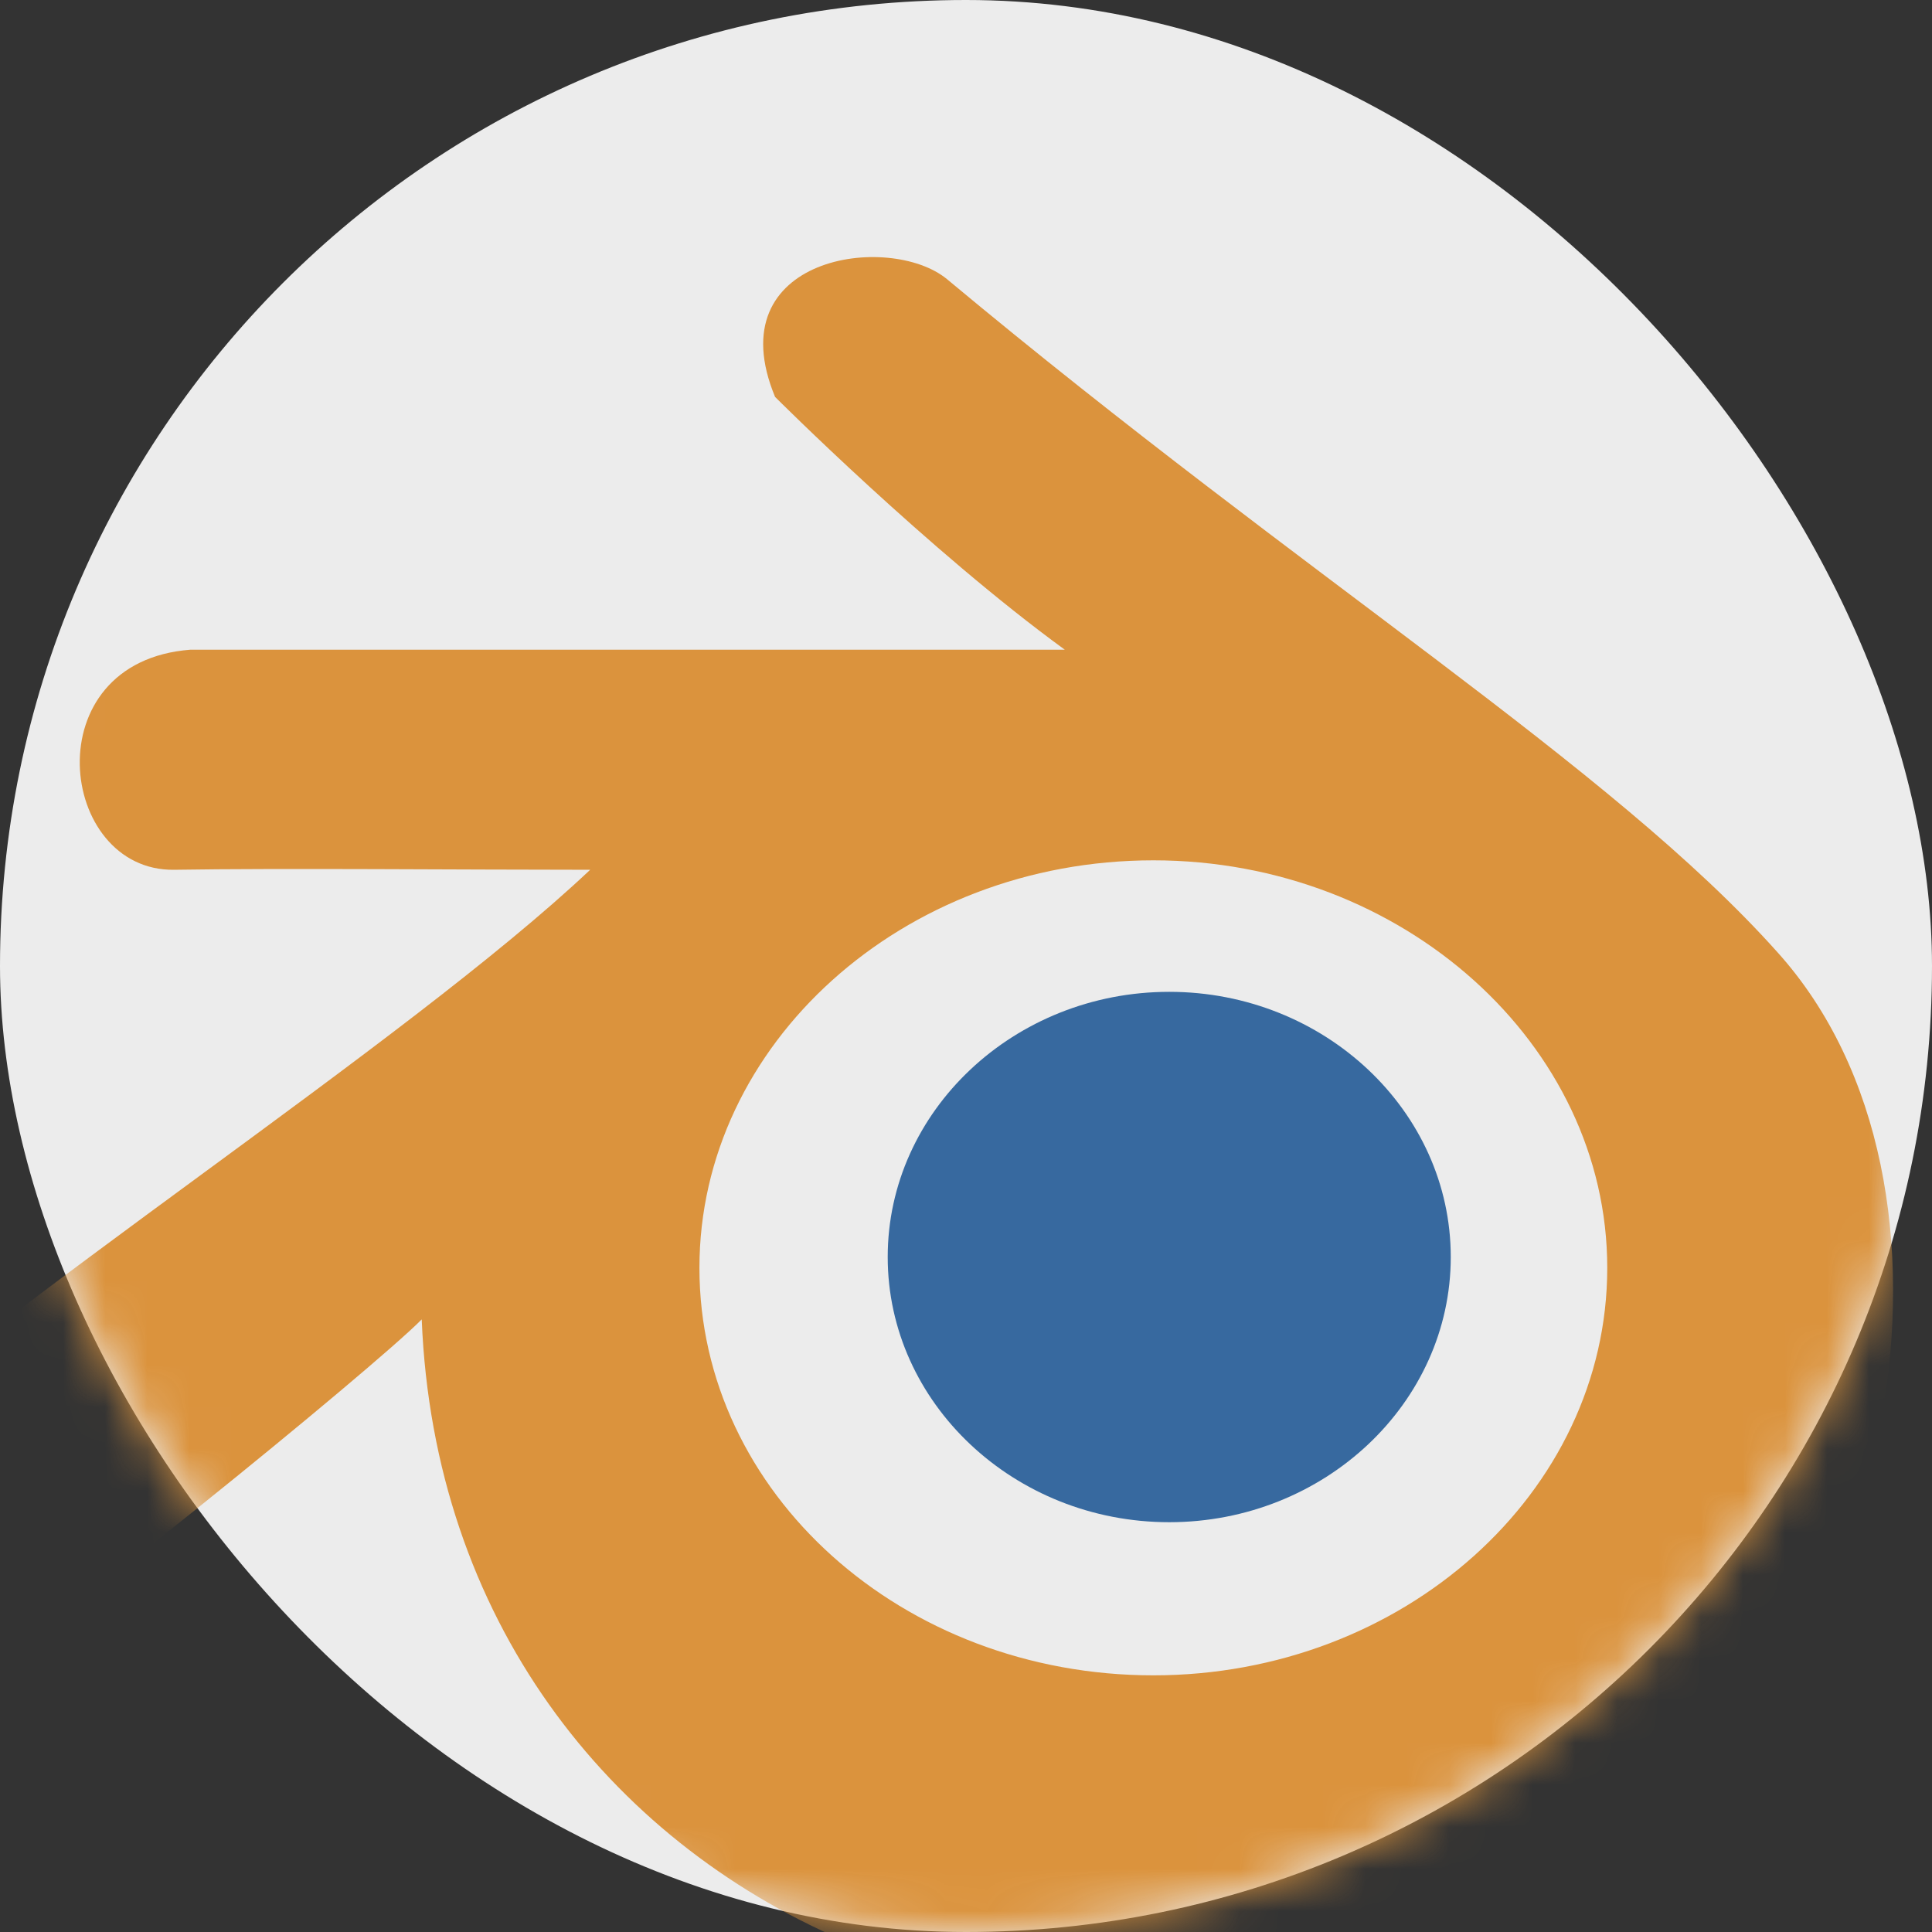 <?xml version="1.0" encoding="UTF-8" standalone="no"?>
<svg width="46px" height="46px" viewBox="0 0 46 46" version="1.1" xmlns="http://www.w3.org/2000/svg" xmlns:xlink="http://www.w3.org/1999/xlink">
    <rect x="0" y="0" width="46" height="46" fill="#333333" stroke="none"/>
    <!-- Generator: Sketch 50 (54983) - http://www.bohemiancoding.com/sketch -->
    <title>logo-blender-circle</title>
    <desc>Created with Sketch.</desc>
    <defs>
        <rect id="path-1" x="0" y="0" width="46" height="46" rx="23"></rect>
    </defs>
    <g id="Page-1" stroke="none" stroke-width="1" fill="none" fill-rule="evenodd">
        <g id="Design" transform="translate(-83, -398)">
            <g id="logo-blender" transform="translate(83, 398)">
                <mask id="mask-2" fill="white">
                    <use xlink:href="#path-1"></use>
                </mask>
                <use id="Mask" fill="#ECECEC" fill-rule="nonzero" xlink:href="#path-1"></use>
                <g mask="url(#mask-2)" fill-rule="nonzero" id="Shape">
                    <g transform="translate(-5.804, 6.116)">
                        <path d="M31.156,9.353 L10.339,9.353 C6.593,9.639 7.187,14.633 9.95,14.593 C12.509,14.552 16.807,14.593 19.856,14.593 C15.476,18.728 5.692,24.991 1.414,29.064 C-0.244,30.64 -0.141,35.225 4.669,34.16 C6.491,33.157 14.719,26.443 15.845,25.298 C16.419,39.564 32.466,46.258 44.522,37.885 C50.928,33.423 53.14,22.125 48.125,16.557 C44.174,12.135 36.969,7.715 28.351,0.53 C26.981,-0.595 22.867,-0.023 24.258,3.334 C24.258,3.335 27.922,6.999 31.156,9.353 Z M33.265,14.368 C39.201,14.368 44.072,18.748 44.072,24.071 C44.072,29.433 39.201,33.773 33.265,33.773 C27.287,33.773 22.457,29.433 22.457,24.071 C22.457,18.748 27.287,14.368 33.265,14.368 Z" fill="#DB933D"></path>
                        <path d="M33.643,17.499 C37.335,17.499 40.346,20.335 40.346,23.813 C40.346,27.291 37.335,30.127 33.643,30.127 C29.951,30.127 26.94,27.291 26.94,23.813 C26.94,20.335 29.951,17.499 33.643,17.499 Z" fill="#37699F"></path>
                    </g>
                </g>
            </g>
        </g>
    </g>
</svg>